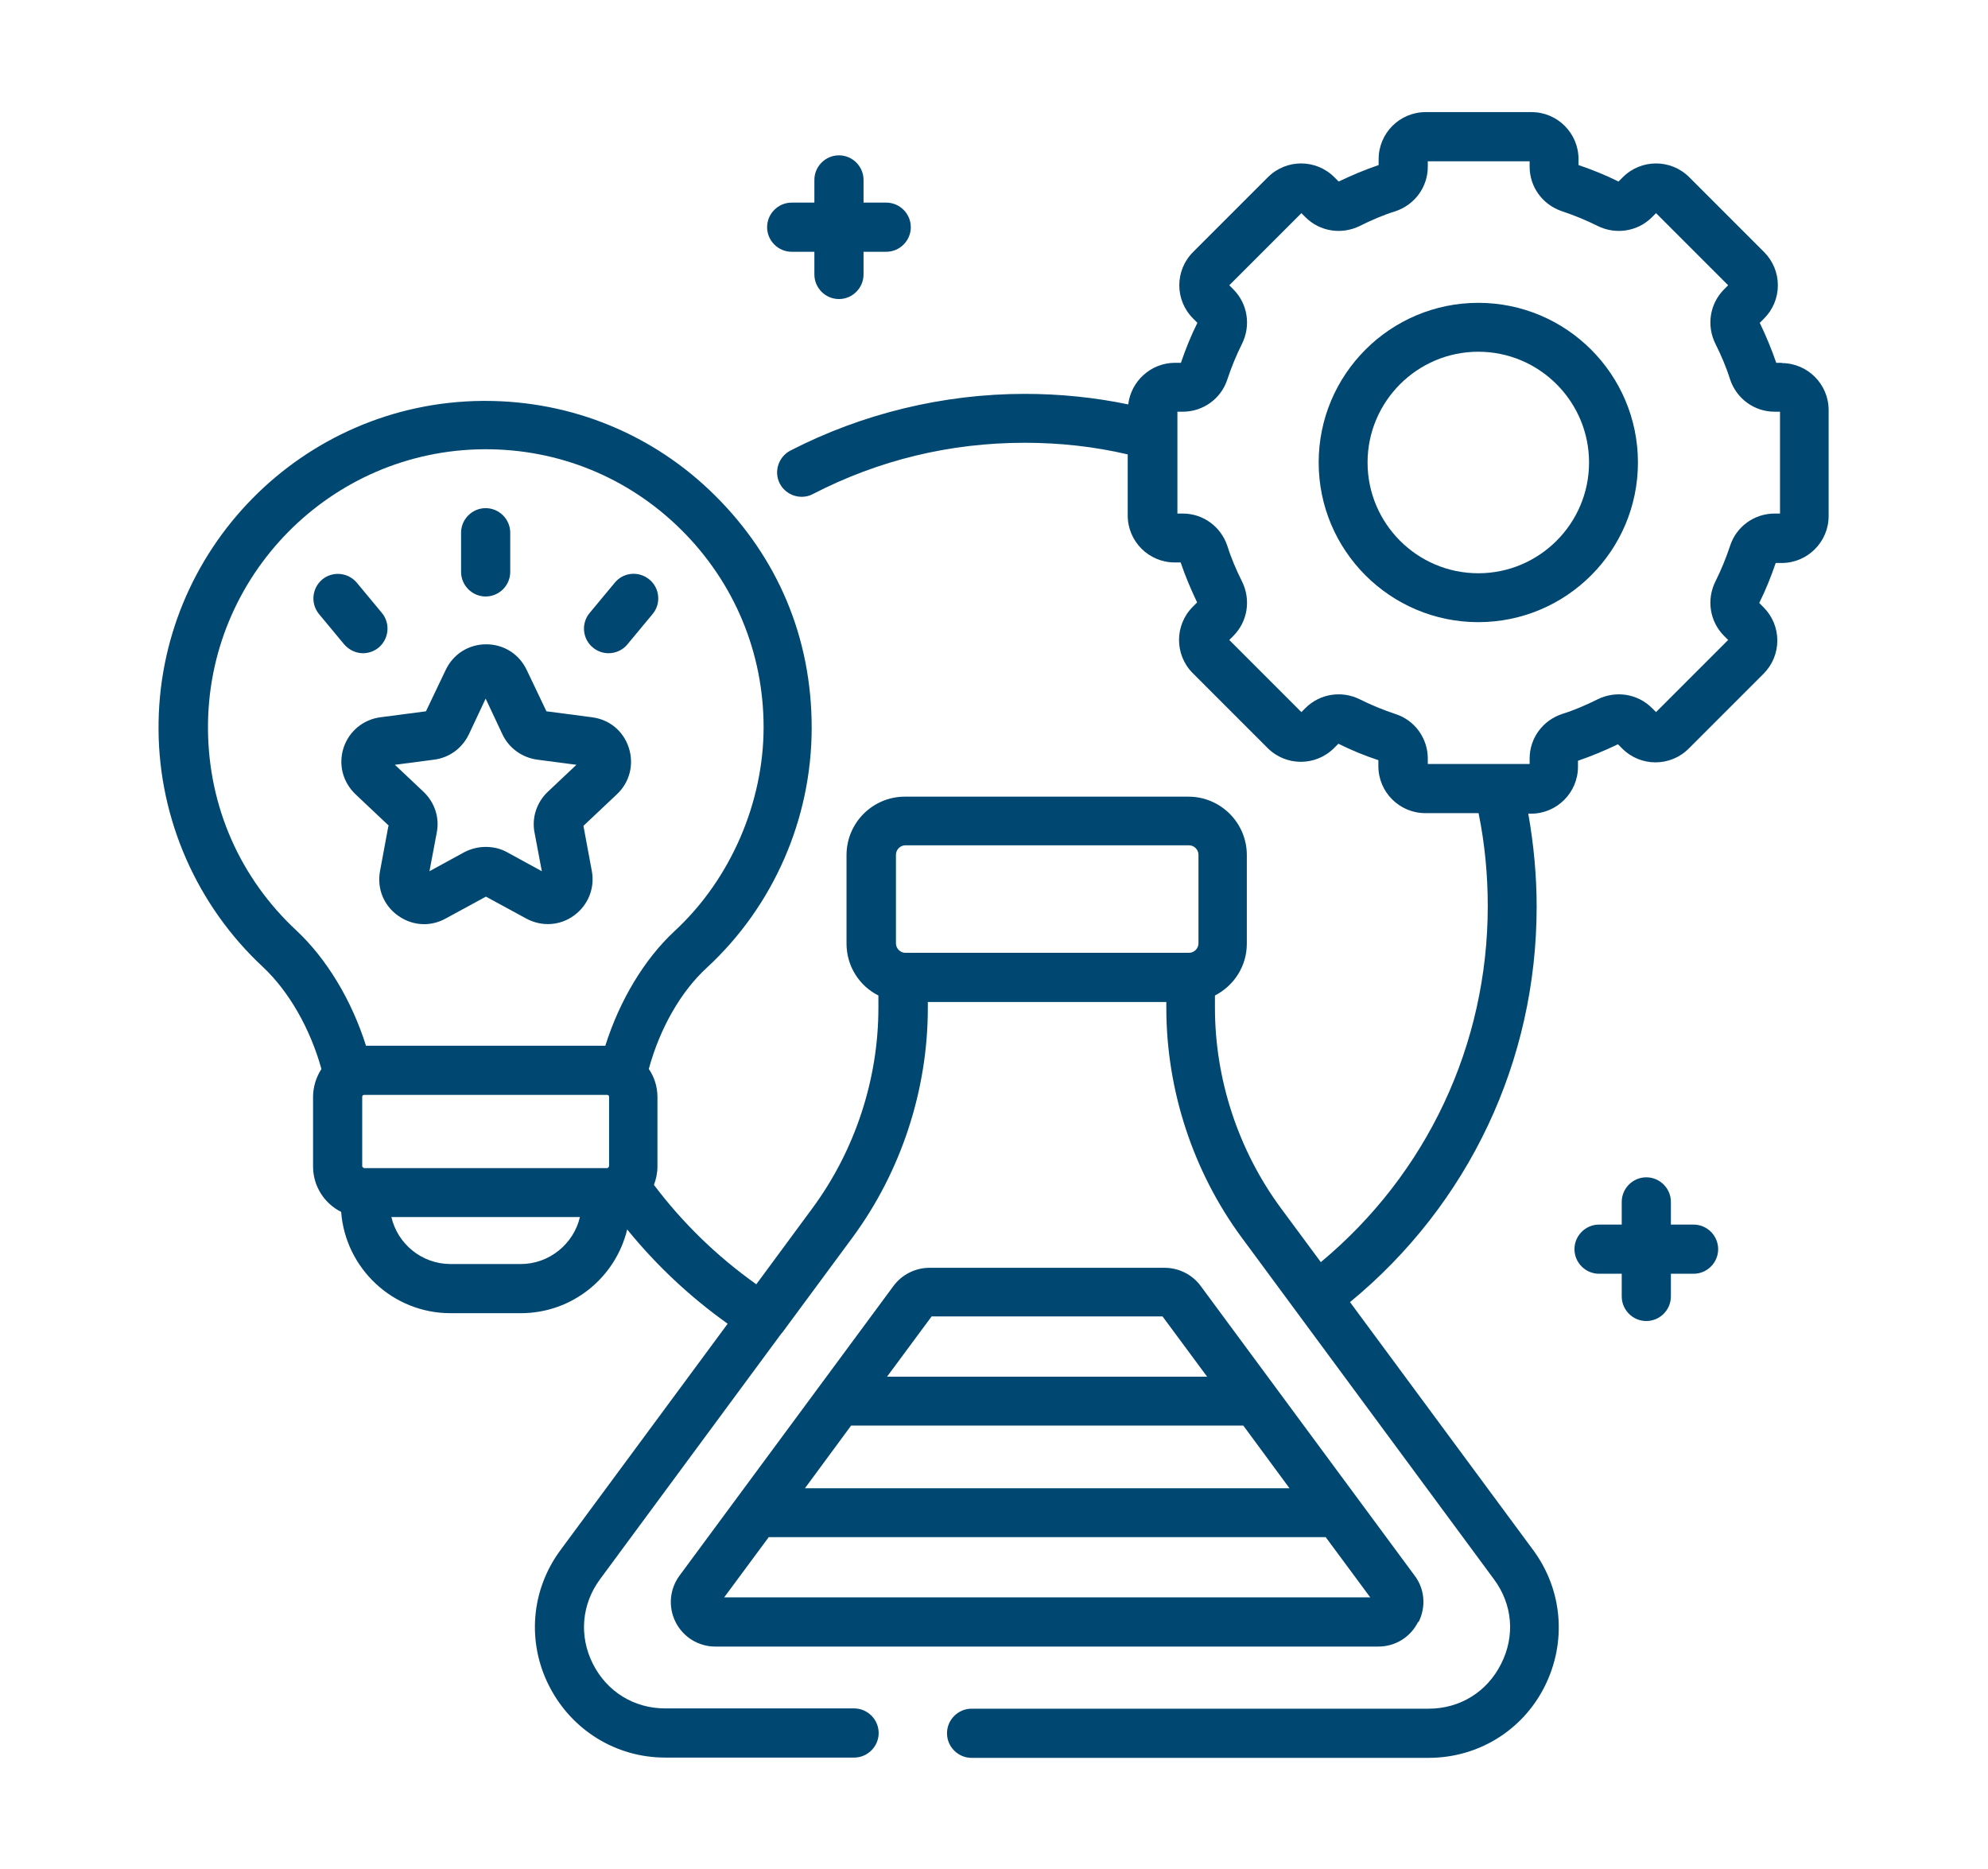 <?xml version="1.0" encoding="UTF-8"?> <svg xmlns="http://www.w3.org/2000/svg" id="Layer_1" version="1.1" viewBox="0 0 73.6 69.19"><defs><style> .st0 { fill: #004771; } </style></defs><path class="st0" d="M17.98,22.08c.5,0,.91-.41.91-.91v-1.45c0-.5-.41-.91-.91-.91s-.91.41-.91.91v1.45c0,.5.41.91.91.91Z"></path><path class="st0" d="M21.95,23.97c.17.14.37.21.58.21.26,0,.52-.11.7-.33l.93-1.12c.32-.38.27-.96-.12-1.28s-.96-.27-1.28.12l-.93,1.12c-.32.38-.27.96.12,1.28Z"></path><path class="st0" d="M13.44,24.18c.2,0,.41-.07.58-.21.38-.32.44-.89.12-1.28l-.93-1.12c-.32-.38-.89-.44-1.28-.12-.38.32-.44.89-.12,1.28l.93,1.12c.18.21.44.33.7.33Z"></path><path class="st0" d="M14.38,30.57l-.31,1.67c-.12.64.13,1.27.66,1.65.29.21.63.32.97.32.27,0,.55-.07.8-.21l1.49-.81,1.49.81c.57.31,1.25.27,1.77-.11.52-.38.78-1.01.66-1.65l-.31-1.67,1.24-1.17c.47-.44.64-1.1.44-1.72s-.72-1.05-1.37-1.13l-1.68-.22-.73-1.53c-.28-.59-.85-.95-1.5-.95s-1.22.36-1.5.95l-.73,1.53-1.68.22c-.64.08-1.17.52-1.37,1.13-.2.62-.03,1.27.44,1.72l1.24,1.17ZM16.07,28.12c.56-.07,1.04-.42,1.29-.94l.62-1.32.62,1.32c.24.51.72.86,1.29.94l1.45.19-1.06,1c-.41.39-.6.96-.49,1.51l.27,1.43-1.28-.7c-.25-.14-.52-.2-.8-.2s-.55.07-.8.2l-1.28.7.27-1.43c.11-.56-.08-1.12-.49-1.51l-1.06-1,1.45-.19Z"></path><path class="st0" d="M29.31,9.32h.84v.84c0,.5.41.91.91.91s.91-.41.91-.91v-.84h.84c.5,0,.91-.41.91-.91s-.41-.91-.91-.91h-.84v-.84c0-.5-.41-.91-.91-.91s-.91.41-.91.91v.84h-.84c-.5,0-.91.41-.91.91s.41.91.91.91Z"></path><path class="st0" d="M62.7,45.33h-.84v-.84c0-.5-.41-.91-.91-.91s-.91.41-.91.91v.84h-.84c-.5,0-.91.41-.91.91s.41.91.91.91h.84v.84c0,.5.41.91.91.91s.91-.41.91-.91v-.84h.84c.5,0,.91-.41.91-.91s-.41-.91-.91-.91Z"></path><path class="st0" d="M65.98,13.43h-.22c-.17-.5-.38-1-.61-1.48l.16-.16c.33-.33.51-.77.51-1.23s-.18-.9-.51-1.23l-2.77-2.77c-.68-.68-1.78-.68-2.46,0l-.16.16c-.48-.24-.98-.44-1.48-.61v-.22c0-.96-.78-1.74-1.74-1.74h-3.92c-.96,0-1.74.78-1.74,1.74v.22c-.5.17-1,.38-1.48.61l-.16-.16c-.68-.68-1.78-.68-2.46,0l-2.77,2.77c-.68.68-.68,1.78,0,2.46l.16.16c-.24.48-.44.98-.61,1.48h-.22c-.89,0-1.63.68-1.73,1.54-1.25-.26-2.54-.39-3.83-.39-3.02,0-6.02.73-8.68,2.1-.44.23-.62.78-.39,1.22.16.31.48.49.81.49.14,0,.28-.03.41-.1,2.44-1.26,5.08-1.9,7.85-1.9,1.29,0,2.57.14,3.81.43v2.26c0,.96.78,1.74,1.74,1.74h.22c.17.5.38,1,.61,1.48l-.16.16c-.68.68-.68,1.78,0,2.46l2.77,2.77c.68.68,1.78.68,2.46,0l.16-.16c.48.24.97.44,1.48.61v.22c0,.96.78,1.74,1.74,1.74h1.97c.23,1.13.34,2.28.34,3.44,0,5.13-2.25,9.91-6.18,13.18l-1.48-2c-1.57-2.13-2.44-4.76-2.44-7.41v-.46c.7-.36,1.18-1.08,1.18-1.92v-3.28c0-1.19-.97-2.16-2.16-2.16h-10.5c-1.19,0-2.16.97-2.16,2.16v3.28c0,.84.48,1.57,1.18,1.92v.46c0,2.65-.87,5.28-2.44,7.41l-2.08,2.82c-1.45-1.03-2.72-2.26-3.79-3.68.08-.21.13-.44.13-.68v-2.57c0-.39-.12-.75-.32-1.04.41-1.51,1.19-2.87,2.15-3.75,2.47-2.28,3.88-5.52,3.88-8.88s-1.27-6.3-3.57-8.59c-2.28-2.27-5.31-3.51-8.52-3.51-.03,0-.06,0-.09,0-6.67.05-12.05,5.51-12,12.18.02,3.32,1.43,6.51,3.86,8.77.96.9,1.75,2.27,2.17,3.78-.2.31-.31.67-.31,1.04v2.57c0,.73.42,1.37,1.04,1.68.16,2.09,1.91,3.75,4.05,3.75h2.6c1.91,0,3.51-1.32,3.94-3.1,1.08,1.33,2.33,2.5,3.72,3.49l-6.19,8.38c-1.09,1.47-1.25,3.4-.42,5.03s2.47,2.65,4.3,2.65h6.99c.5,0,.91-.41.91-.91s-.41-.91-.91-.91h-6.99c-1.16,0-2.16-.62-2.68-1.65s-.42-2.21.27-3.14l6.71-9.09s.02-.02.03-.03l2.6-3.52c1.8-2.44,2.79-5.46,2.79-8.49v-.23h8.83v.23c0,3.03.99,6.05,2.79,8.49l9.34,12.65c.69.93.79,2.1.26,3.14-.52,1.03-1.52,1.65-2.68,1.65h-16.92c-.5,0-.91.41-.91.91s.41.91.91.91h16.92c1.83,0,3.48-1.01,4.3-2.65s.66-3.56-.42-5.03l-6.79-9.19c4.4-3.62,6.91-8.93,6.91-14.64,0-1.16-.11-2.31-.31-3.44h.1c.96,0,1.74-.78,1.74-1.74v-.22c.5-.17,1-.38,1.48-.61l.16.16c.68.68,1.78.68,2.46,0l2.77-2.77c.33-.33.51-.77.51-1.23s-.18-.9-.51-1.23l-.16-.16c.24-.48.44-.98.61-1.48h.22c.96,0,1.74-.78,1.74-1.74v-3.92c0-.96-.78-1.74-1.74-1.74h0ZM13.48,43.24s-.07-.03-.07-.07v-2.57s0-.03.02-.05c.02-.02.04-.02.05-.02h0c2.08,0,6.92,0,9,0,.04,0,.07.03.07.07v2.57s-.03.07-.07.07h-8.99,0ZM10.98,34.45c-2.1-1.95-3.26-4.6-3.28-7.46-.04-5.67,4.54-10.32,10.21-10.36,2.76-.02,5.36,1.04,7.32,2.99,1.96,1.95,3.04,4.54,3.04,7.3s-1.2,5.61-3.3,7.55c-1.11,1.03-2.03,2.56-2.56,4.24-2.09,0-6.77,0-8.86,0-.53-1.68-1.45-3.21-2.57-4.26h0ZM19.28,46.79h-2.6c-1.06,0-1.96-.74-2.19-1.74h6.98c-.23.99-1.13,1.74-2.19,1.74ZM33.52,35.27c-.19,0-.35-.16-.35-.35v-3.28c0-.19.16-.35.35-.35h10.5c.19,0,.35.16.35.35v3.28c0,.19-.16.35-.35.35h-10.5ZM65.9,19.01h-.2c-.75,0-1.42.48-1.65,1.2-.15.45-.33.89-.54,1.31-.34.68-.21,1.49.32,2.02l.15.15-2.67,2.67-.15-.15c-.53-.53-1.34-.66-2.02-.32-.42.21-.86.4-1.31.54-.72.24-1.2.9-1.2,1.65v.2h-3.77v-.2c0-.75-.48-1.42-1.2-1.65-.45-.15-.89-.33-1.31-.54-.68-.34-1.49-.21-2.02.32l-.15.15-2.67-2.67.15-.15c.53-.53.66-1.34.32-2.02-.21-.42-.4-.86-.54-1.31-.24-.72-.9-1.2-1.65-1.2h-.2v-3.77h.2c.75,0,1.42-.48,1.65-1.2.15-.45.33-.89.54-1.31.34-.68.21-1.49-.32-2.02l-.15-.15,2.67-2.67.15.15c.53.53,1.34.66,2.02.32.42-.21.86-.4,1.31-.54.72-.24,1.2-.9,1.2-1.65v-.2h3.77v.2c0,.75.48,1.41,1.2,1.65.45.15.89.33,1.31.54.68.34,1.49.21,2.02-.32l.15-.15,2.67,2.67-.15.15c-.53.53-.66,1.34-.32,2.02.21.42.4.86.54,1.31.24.72.9,1.2,1.65,1.2h.2v3.77Z"></path><path class="st0" d="M54.73,11.21c-3.26,0-5.91,2.65-5.91,5.91s2.65,5.91,5.91,5.91,5.91-2.65,5.91-5.91-2.65-5.91-5.91-5.91ZM54.73,21.22c-2.26,0-4.1-1.84-4.1-4.1s1.84-4.1,4.1-4.1,4.1,1.84,4.1,4.1-1.84,4.1-4.1,4.1Z"></path><path class="st0" d="M52.52,60.04c.28-.56.23-1.22-.15-1.72l-7.92-10.72c-.31-.42-.81-.67-1.33-.67h-8.71c-.52,0-1.02.25-1.33.67l-7.92,10.72c-.37.5-.43,1.16-.15,1.72.28.56.85.91,1.47.91h24.55c.63,0,1.19-.35,1.47-.91h0ZM34.49,48.73h8.55l1.65,2.23h-11.85l1.65-2.23ZM31.51,52.77h14.52l1.71,2.32h-17.94l1.71-2.32ZM26.81,59.13l1.65-2.23h20.62l1.65,2.23h-23.91Z"></path></svg> 